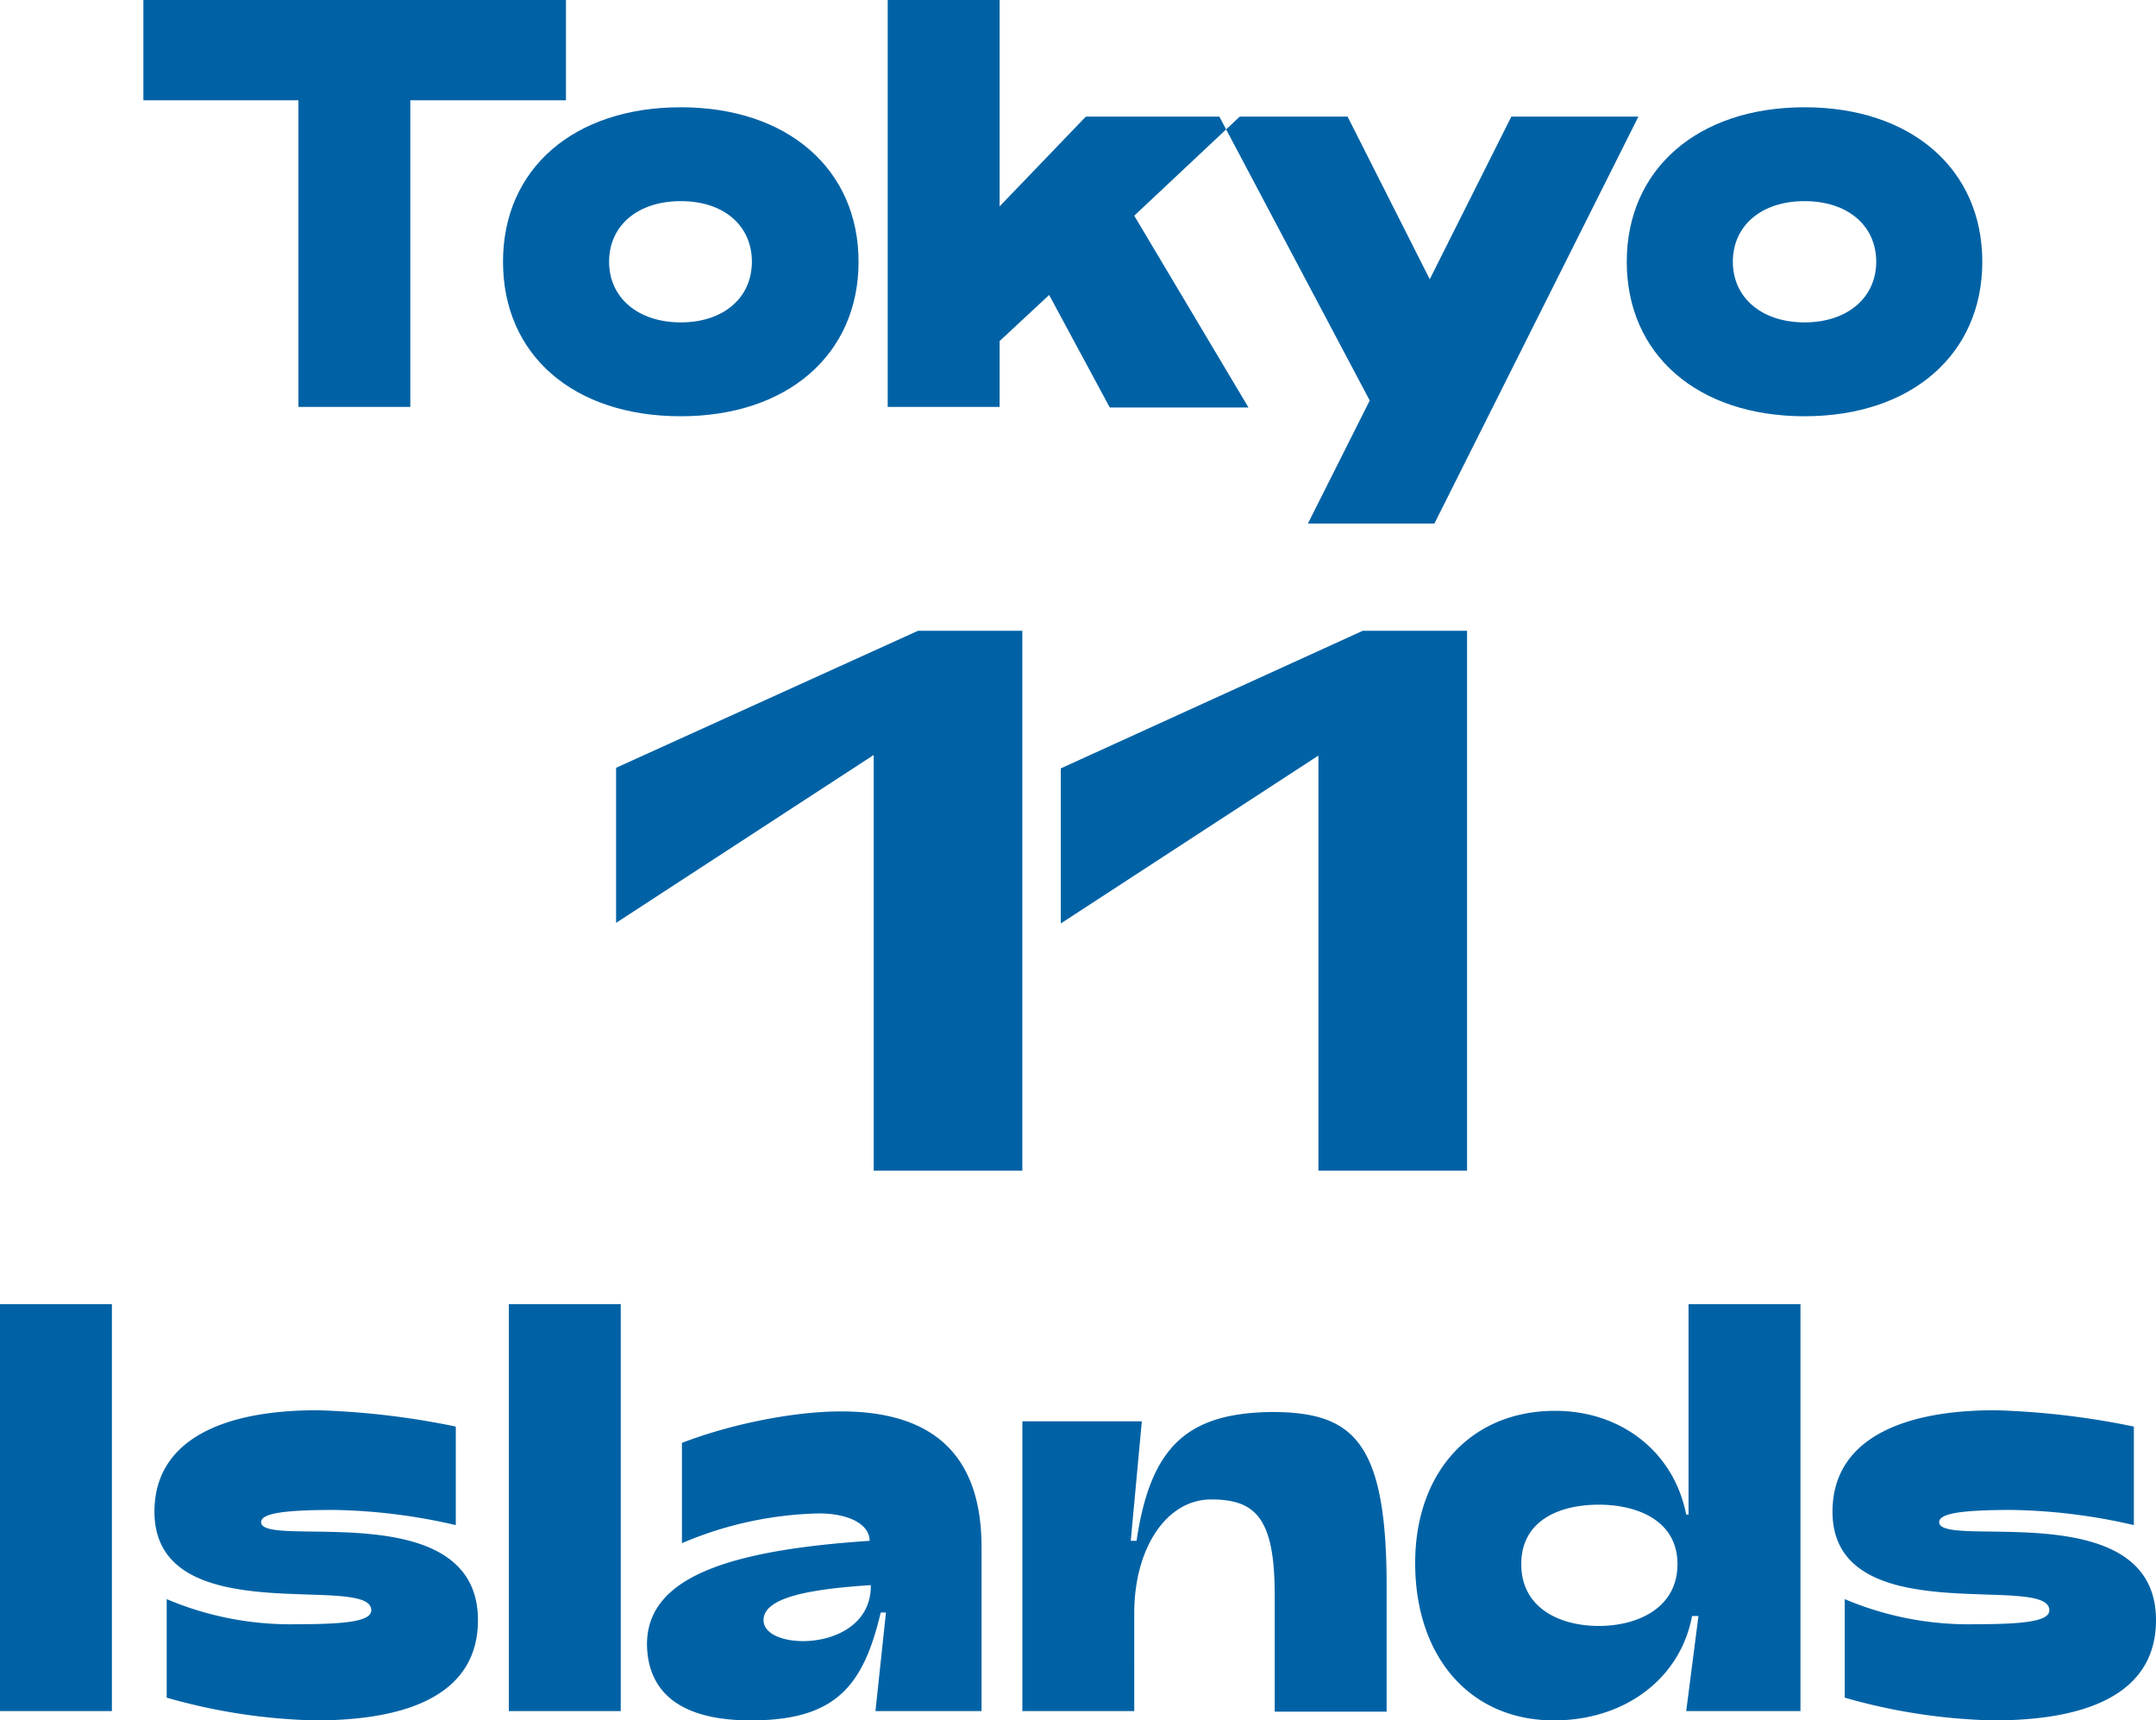 <svg id="グループ_64_のコピー" data-name="グループ 64 のコピー" xmlns="http://www.w3.org/2000/svg" viewBox="0 0 369.9 295.1"><defs><style>.cls-1{fill:#0062a5;fill-rule:evenodd;}</style></defs><path id="Tokyo" class="cls-1" d="M51.2,69.8H70.4V17.2H97.1V0H24.6V17.2H51.2V69.8Zm65.6,1.6c18.3,0,30.5-10.6,30.5-26.5s-12.2-26.5-30.5-26.5S86.3,28.9,86.3,44.9s12.1,26.5,30.5,26.5Zm0-16.1c-7.3,0-12.3-4.2-12.3-10.4s4.9-10.4,12.3-10.4S129,38.7,129,44.9s-4.9,10.4-12.2,10.4Zm35.5,14.5h19.2V58.5l8.5-7.9,10.4,19.3h23.8L194.6,37l18.1-17H186.3L171.5,35.4V0H152.3V69.8Zm72.1,20h21.7l35-69.8H259.3l-14,27.9L231.2,20h-22L235,68.7Zm85.2-18.4c18.3,0,30.5-10.6,30.5-26.5s-12.2-26.5-30.5-26.5S279.1,29,279.1,44.9s12.1,26.5,30.5,26.5Zm0-16.1c-7.3,0-12.3-4.2-12.3-10.4s4.9-10.4,12.3-10.4,12.3,4.2,12.3,10.4-5,10.4-12.3,10.4Z"/><path id="_11_Islands" data-name=" 11 Islands" class="cls-1" d="M149.9,200.8h25.5V108.2H157.5l-51.8,23.5v26.6l44.2-28.8Zm76.3,0h25.5V108.2H233.8L182,131.8v26.6l44.2-28.8v71.2ZM0,293.5H19.2V223.7H0v69.8Zm54.1,1.6c16.7,0,27.9-4.9,27.9-17.2,0-21.7-37.2-12.1-37.2-16.8,0-1.5,3.8-2.1,12.5-2.1a98.79,98.79,0,0,1,20.9,2.6V244.7a135.67,135.67,0,0,0-23.8-2.8c-16.7,0-27.9,5.4-27.9,17.4,0,20.8,37.2,10.4,37.2,16.9,0,1.8-3.8,2.4-12.5,2.4a54.49,54.49,0,0,1-22.6-4.3v16.9a100.33,100.33,0,0,0,25.5,3.9Zm33.2-1.6h19.2V223.7H87.3v69.8Zm41.5,1.6c14.5,0,19.3-5.8,22.3-18.5h.9l-1.8,16.9h18.2V265.4c0-14-6.5-23.3-24.1-23.3-8.4,0-19.3,2.3-27.3,5.4v17.2a63.16,63.16,0,0,1,23.5-5.1c5.2,0,8.7,1.9,8.7,4.7-25.7,1.7-38.2,6.8-38.2,17.8.2,11.4,10.8,13,17.8,13Zm9-13.6c-3.7,0-6.8-1.3-6.8-3.6,0-3.8,7.5-5.3,18.4-6,.1,6.8-6.3,9.6-11.6,9.6Zm37.6,12h19.2V276.7c0-11.1,5.5-19.5,13.2-19.5s10.9,3.3,10.9,16.4v20h19.2V272c0-24.8-5.8-29.6-19.1-29.8-15,0-21.4,5.8-23.8,22.1h-1l1.9-20.5H175.4v49.7Zm91.2,1.6c12.2,0,21.7-7.2,23.7-17.9h1.1l-2.1,16.3h19.6V223.7H289.7v36.1h-.4c-2.1-10.7-11.1-17.8-22.5-17.8-14.4,0-24,10.5-24,26.1,0,16.2,9.5,27,23.8,27Zm7.7-16.2c-6.6,0-13.3-3-13.3-10.6s6.7-10.2,13.3-10.2,13.5,2.7,13.5,10.2-6.8,10.6-13.5,10.6ZM342,295.1c16.7,0,27.9-4.9,27.9-17.2,0-21.7-37.2-12.1-37.2-16.8,0-1.5,3.8-2.1,12.5-2.1a98.79,98.79,0,0,1,20.9,2.6V244.7a135.67,135.67,0,0,0-23.8-2.8c-16.7,0-27.9,5.4-27.9,17.4,0,20.8,37.2,10.4,37.2,16.9,0,1.8-3.8,2.4-12.5,2.4a54.49,54.49,0,0,1-22.6-4.3v16.9a100.33,100.33,0,0,0,25.5,3.9Z"/></svg>